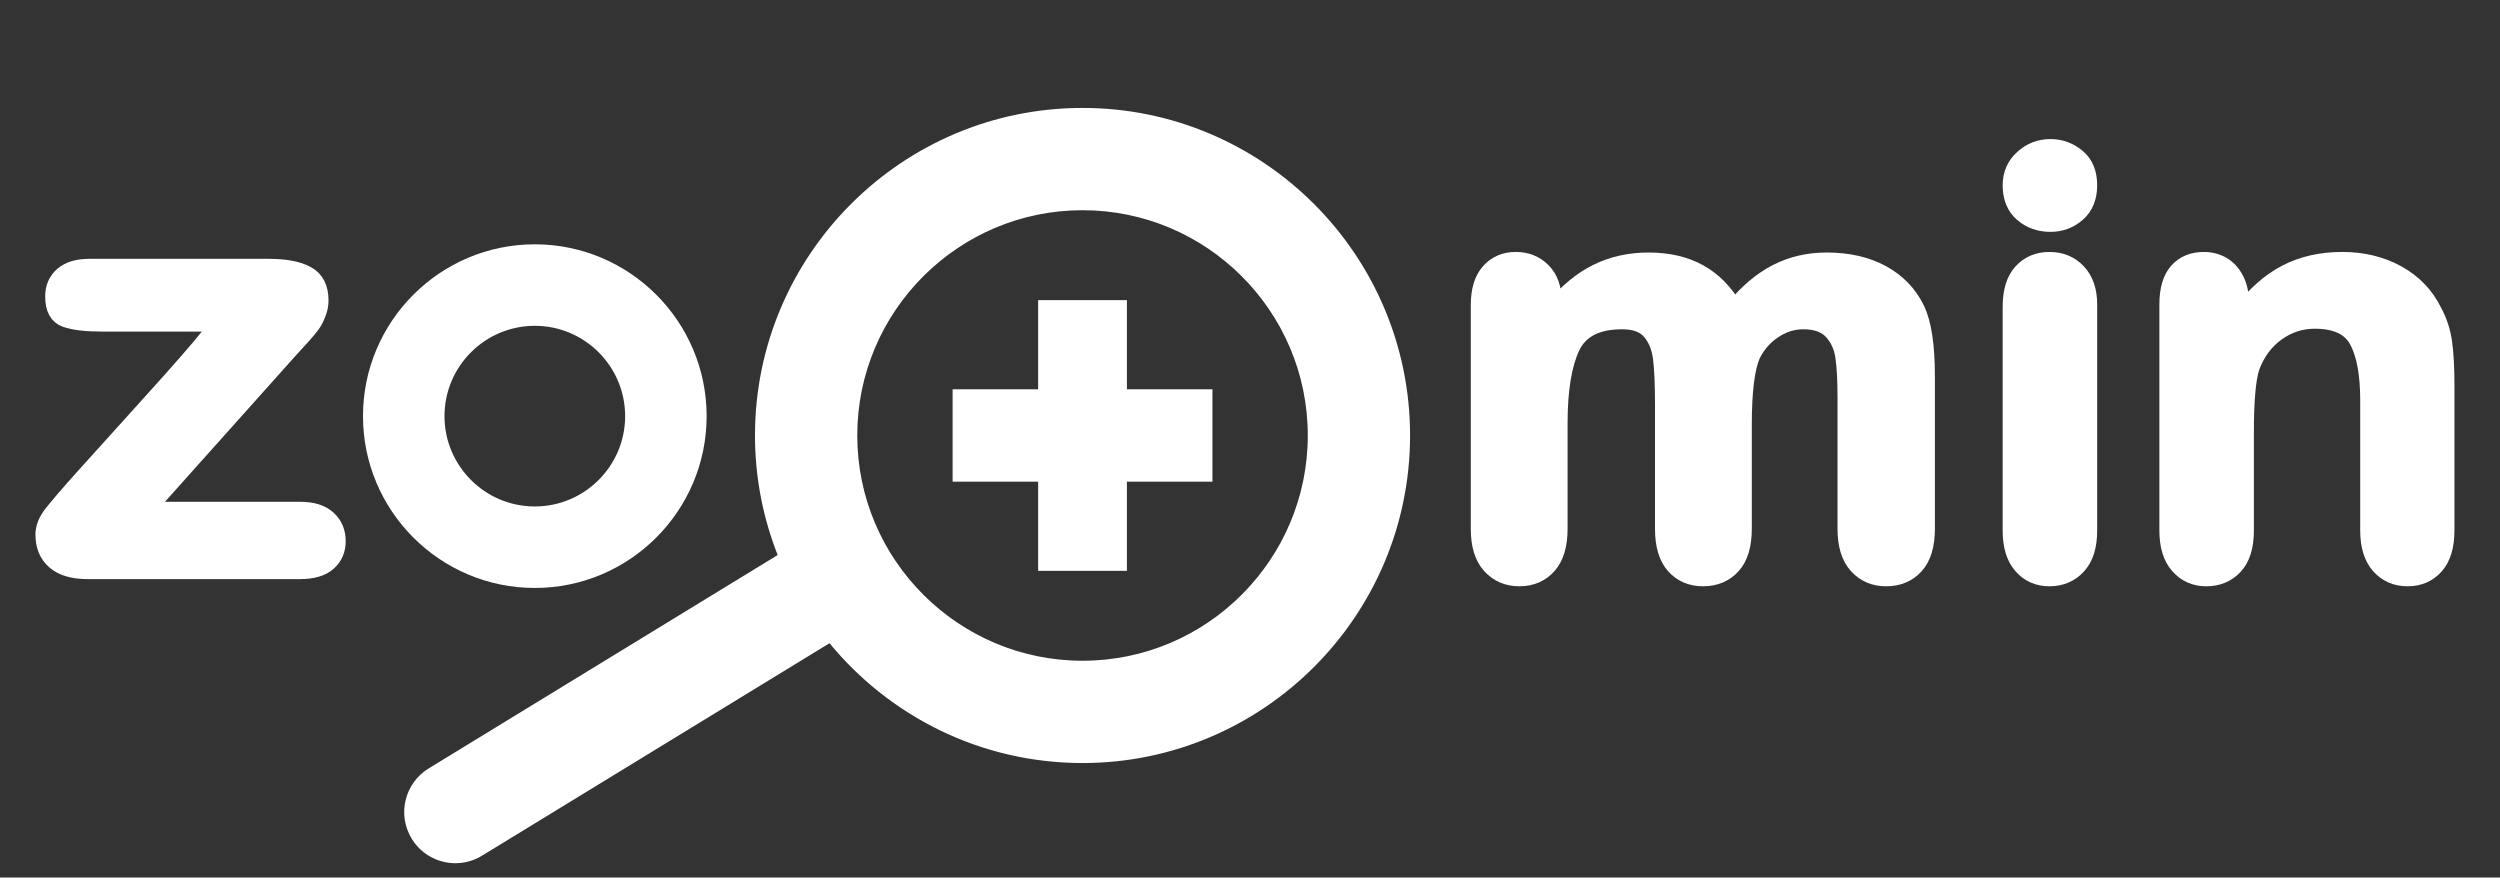 <?xml version="1.0" encoding="utf-8"?>
<!-- Generator: Adobe Illustrator 16.0.0, SVG Export Plug-In . SVG Version: 6.00 Build 0)  -->
<!DOCTYPE svg PUBLIC "-//W3C//DTD SVG 1.1//EN" "http://www.w3.org/Graphics/SVG/1.1/DTD/svg11.dtd">
<svg version="1.1" id="Capa_1" xmlns="http://www.w3.org/2000/svg" xmlns:xlink="http://www.w3.org/1999/xlink" x="0px" y="0px"
	 width="557.392px" height="195.652px" viewBox="0 0 557.392 195.652" enable-background="new 0 0 557.392 195.652"
	 xml:space="preserve">
<rect x="0" y="0" width="557.392" height="195.652" fill="#333333" stroke="none"/>
<g>
	<path fill="#FFFFFF" stroke="#FFFFFF" stroke-width="3.634" d="M64.656,77.987l-31.939,35.707h34.175
		c2.768,0,4.854,0.65,6.26,1.949s2.108,2.969,2.108,5.014c0,1.959-0.693,3.557-2.076,4.791c-1.384,1.234-3.481,1.852-6.292,1.852
		h-47.27c-3.322,0-5.803-0.723-7.442-2.172c-1.64-1.447-2.459-3.428-2.459-5.939c0-1.49,0.575-2.992,1.725-4.504
		s3.535-4.291,7.154-8.336c3.833-4.26,7.314-8.113,10.444-11.563s6.037-6.676,8.719-9.678c2.683-3.002,4.908-5.547,6.675-7.633
		c1.767-2.086,3.184-3.875,4.248-5.365H22.752c-3.577,0-6.282-0.32-8.113-0.959c-1.831-0.639-2.747-2.32-2.747-5.047
		c0-2.002,0.692-3.598,2.076-4.791c1.383-1.191,3.354-1.788,5.909-1.788h40.052c3.705,0,6.547,0.543,8.528,1.629
		c1.98,1.086,2.97,3.034,2.97,5.845c0,0.938-0.192,1.906-0.575,2.906c-0.383,1.002-0.809,1.82-1.277,2.459
		c-0.469,0.639-1.108,1.416-1.917,2.332C66.849,75.612,65.848,76.708,64.656,77.987z"/>
	<path fill="#FFFFFF" stroke="#FFFFFF" stroke-width="3.634" d="M388.76,94.722v23.189c0,3.662-0.83,6.408-2.49,8.24
		c-1.661,1.83-3.854,2.746-6.58,2.746c-2.641,0-4.779-0.916-6.42-2.746c-1.639-1.832-2.459-4.578-2.459-8.24V90.124
		c0-4.387-0.148-7.793-0.447-10.221c-0.298-2.428-1.107-4.418-2.428-5.973s-3.406-2.332-6.26-2.332
		c-5.706,0-9.465,1.959-11.274,5.877s-2.715,9.539-2.715,16.863v23.572c0,3.619-0.819,6.355-2.459,8.207
		c-1.64,1.854-3.801,2.779-6.483,2.779c-2.641,0-4.802-0.926-6.484-2.779c-1.682-1.852-2.523-4.588-2.523-8.207V68.021
		c0-3.278,0.756-5.77,2.268-7.473s3.504-2.556,5.973-2.556c2.385,0,4.377,0.798,5.973,2.396c1.598,1.598,2.396,3.801,2.396,6.611
		v1.662c3.023-3.621,6.26-6.283,9.709-7.986s7.282-2.555,11.498-2.555c4.387,0,8.155,0.873,11.307,2.619s5.749,4.387,7.793,7.922
		c2.938-3.578,6.09-6.229,9.454-7.954s7.091-2.587,11.179-2.587c4.77,0,8.879,0.938,12.328,2.811s6.025,4.557,7.73,8.049
		c1.49,3.152,2.234,8.113,2.234,14.883v34.049c0,3.662-0.83,6.408-2.49,8.24c-1.662,1.83-3.855,2.746-6.58,2.746
		c-2.641,0-4.801-0.926-6.484-2.779c-1.682-1.852-2.521-4.588-2.521-8.207v-29.32c0-3.748-0.16-6.75-0.48-9.008
		c-0.318-2.256-1.182-4.152-2.586-5.686c-1.406-1.533-3.535-2.299-6.389-2.299c-2.299,0-4.482,0.682-6.547,2.045
		c-2.066,1.361-3.674,3.193-4.823,5.492C389.399,82.075,388.76,87.271,388.76,94.722z"/>
	<path fill="#FFFFFF" stroke="#FFFFFF" stroke-width="3.634" d="M457.139,49.88c-2.428,0-4.504-0.746-6.229-2.236
		s-2.586-3.598-2.586-6.324c0-2.469,0.883-4.503,2.65-6.1c1.768-1.598,3.822-2.396,6.164-2.396c2.258,0,4.258,0.724,6.004,2.172
		s2.619,3.556,2.619,6.323c0,2.684-0.852,4.781-2.555,6.293S459.48,49.88,457.139,49.88z M465.762,67.894v50.4
		c0,3.492-0.83,6.133-2.49,7.92c-1.662,1.789-3.77,2.684-6.324,2.684s-4.631-0.916-6.229-2.746
		c-1.598-1.832-2.395-4.451-2.395-7.857V68.405c0-3.45,0.797-6.048,2.395-7.794s3.674-2.619,6.229-2.619s4.662,0.873,6.324,2.619
		C464.932,62.357,465.762,64.784,465.762,67.894z"/>
	<path fill="#FFFFFF" stroke="#FFFFFF" stroke-width="3.634" d="M499.617,67.638v2.107c3.066-4.045,6.42-7.016,10.061-8.91
		c3.643-1.895,7.826-2.843,12.553-2.843c4.6,0,8.709,1.001,12.328,3.003c3.621,2.001,6.324,4.834,8.113,8.496
		c1.15,2.129,1.895,4.428,2.236,6.898c0.34,2.471,0.51,5.621,0.51,9.453v32.451c0,3.492-0.799,6.133-2.395,7.92
		c-1.598,1.789-3.674,2.684-6.229,2.684c-2.598,0-4.705-0.916-6.324-2.746c-1.617-1.832-2.428-4.451-2.428-7.857V89.229
		c0-5.75-0.799-10.146-2.395-13.191c-1.598-3.045-4.781-4.566-9.551-4.566c-3.107,0-5.939,0.926-8.496,2.777
		c-2.555,1.854-4.428,4.396-5.621,7.635c-0.852,2.598-1.277,7.451-1.277,14.563v21.848c0,3.535-0.818,6.186-2.459,7.953
		c-1.639,1.768-3.758,2.65-6.355,2.65c-2.514,0-4.578-0.916-6.197-2.746c-1.617-1.832-2.426-4.451-2.426-7.857v-50.4
		c0-3.322,0.723-5.803,2.172-7.441c1.447-1.641,3.428-2.46,5.939-2.46c1.533,0,2.918,0.362,4.152,1.086s2.225,1.81,2.971,3.258
		C499.244,63.784,499.617,65.552,499.617,67.638z"/>
	<path fill="#FFFFFF" stroke="#FFFFFF" stroke-width="3.634" stroke-miterlimit="10" d="M119.24,129.272
		c-20.121,0-36.491-16.371-36.491-36.492c0-20.123,16.37-36.492,36.491-36.492c20.122,0,36.491,16.369,36.491,36.492
		C155.731,112.901,139.362,129.272,119.24,129.272z M119.24,70.825c-12.106,0-21.955,9.85-21.955,21.955s9.849,21.955,21.955,21.955
		c12.106,0,21.956-9.85,21.956-21.955S131.347,70.825,119.24,70.825z"/>
	<polygon fill="#FFFFFF" stroke="#FFFFFF" stroke-miterlimit="10" points="269.823,87.298 250.753,87.298 250.753,67.417 
		231.96,67.417 231.96,87.298 212.891,87.298 212.891,106.89 231.96,106.89 231.96,126.772 250.753,126.772 250.753,106.89 
		269.823,106.89 	"/>
	<path fill="#FFFFFF" stroke="#FFFFFF" stroke-miterlimit="10" d="M241.356,24.565c-39.991,0-72.527,32.536-72.527,72.527
		c0,9.488,1.85,18.548,5.178,26.862l-78.171,47.798c-5.137,3.141-6.755,9.852-3.614,14.988c2.056,3.361,5.64,5.217,9.312,5.217
		c1.938,0,3.902-0.52,5.676-1.604l77.849-47.599c13.309,16.378,33.597,26.868,56.296,26.868c39.994,0,72.529-32.537,72.529-72.531
		C313.885,57.102,281.35,24.565,241.356,24.565z M241.356,147.819c-27.969,0-50.723-22.756-50.723-50.727
		c0-27.967,22.754-50.723,50.723-50.723c27.97,0,50.724,22.756,50.724,50.723C292.08,125.063,269.326,147.819,241.356,147.819z"/>
</g>
<g>
</g>
<g>
</g>
<g>
</g>
<g>
</g>
<g>
</g>
<g>
</g>
</svg>
